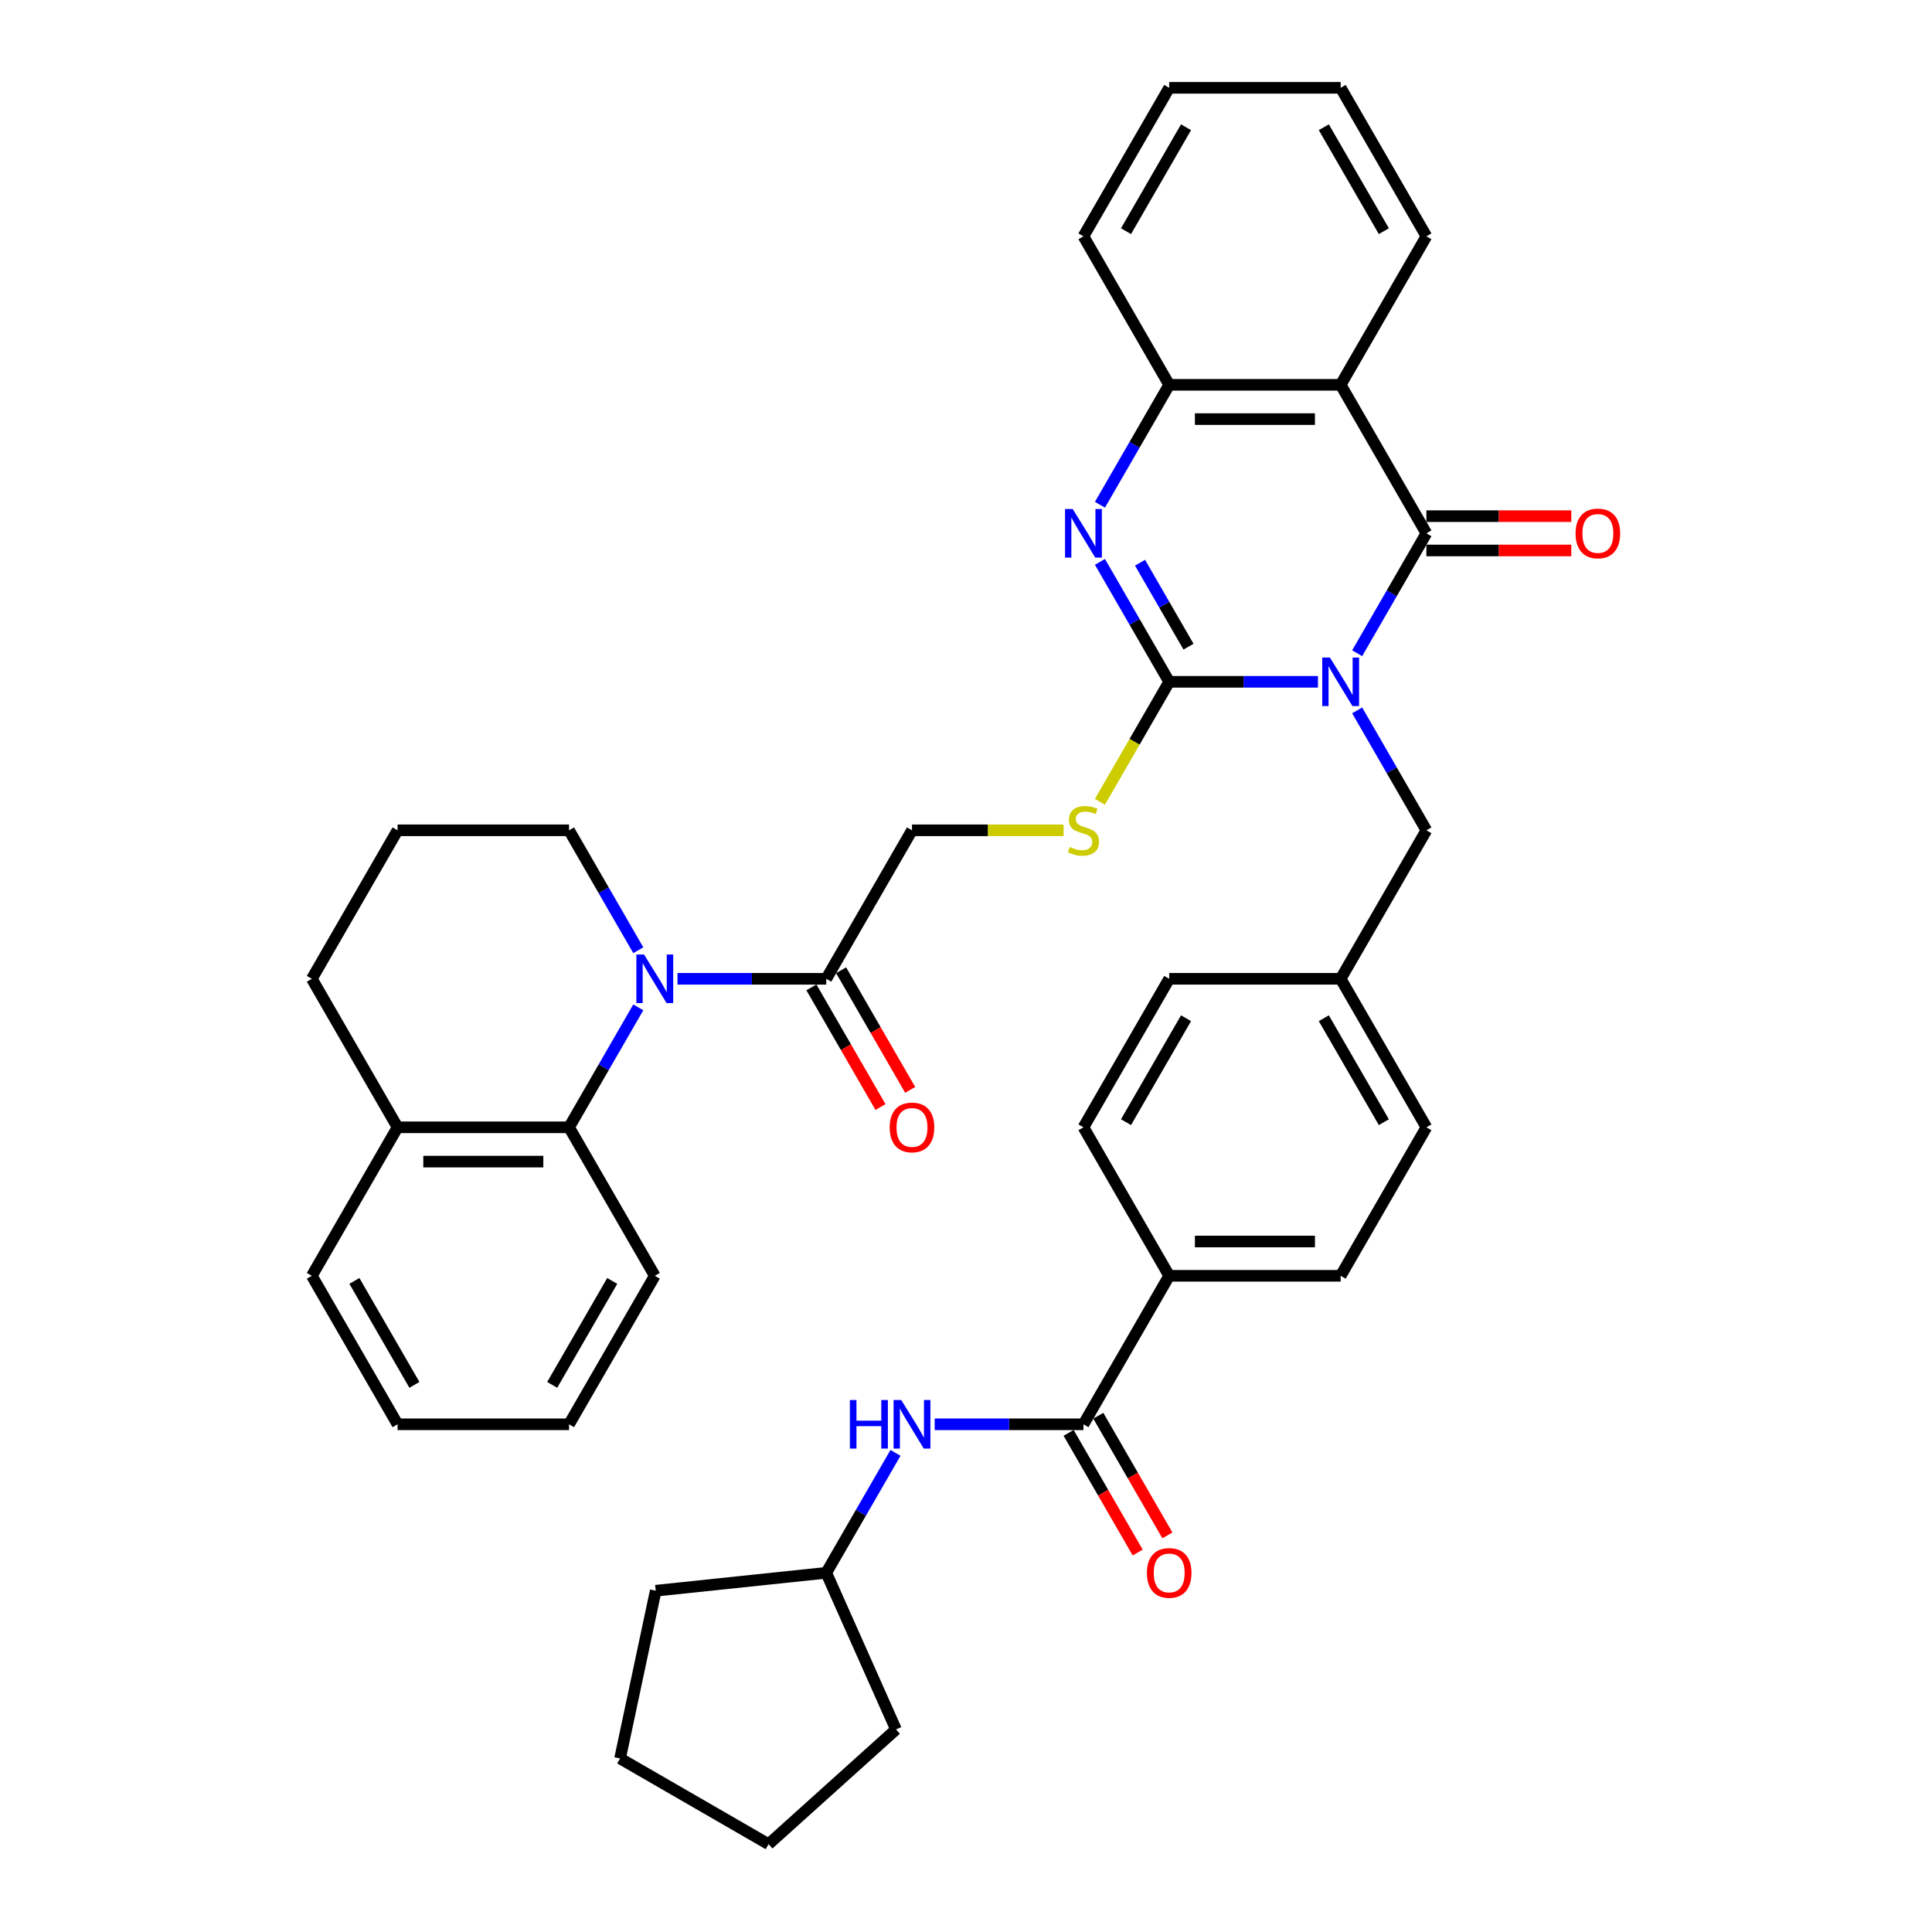 <?xml version='1.0' encoding='iso-8859-1'?>
<svg version='1.1' baseProfile='full'
              xmlns='http://www.w3.org/2000/svg'
                      xmlns:rdkit='http://www.rdkit.org/xml'
                      xmlns:xlink='http://www.w3.org/1999/xlink'
                  xml:space='preserve'
width='1000px' height='1000px' viewBox='0 0 1000 1000'>
<!-- END OF HEADER -->
<rect style='opacity:1.0;fill:#FFFFFF;stroke:none' width='1000' height='1000' x='0' y='0'> </rect>
<path class='bond-0' d='M 682.174,352.904 L 643.673,352.904' style='fill:none;fill-rule:evenodd;stroke:#0000FF;stroke-width:6px;stroke-linecap:butt;stroke-linejoin:miter;stroke-opacity:1' />
<path class='bond-0' d='M 643.673,352.904 L 605.172,352.904' style='fill:none;fill-rule:evenodd;stroke:#000000;stroke-width:6px;stroke-linecap:butt;stroke-linejoin:miter;stroke-opacity:1' />
<path class='bond-1' d='M 702.462,338.118 L 720.382,307.08' style='fill:none;fill-rule:evenodd;stroke:#0000FF;stroke-width:6px;stroke-linecap:butt;stroke-linejoin:miter;stroke-opacity:1' />
<path class='bond-1' d='M 720.382,307.08 L 738.302,276.042' style='fill:none;fill-rule:evenodd;stroke:#000000;stroke-width:6px;stroke-linecap:butt;stroke-linejoin:miter;stroke-opacity:1' />
<path class='bond-10' d='M 702.462,367.69 L 720.382,398.728' style='fill:none;fill-rule:evenodd;stroke:#0000FF;stroke-width:6px;stroke-linecap:butt;stroke-linejoin:miter;stroke-opacity:1' />
<path class='bond-10' d='M 720.382,398.728 L 738.302,429.766' style='fill:none;fill-rule:evenodd;stroke:#000000;stroke-width:6px;stroke-linecap:butt;stroke-linejoin:miter;stroke-opacity:1' />
<path class='bond-2' d='M 605.172,352.904 L 587.252,321.866' style='fill:none;fill-rule:evenodd;stroke:#000000;stroke-width:6px;stroke-linecap:butt;stroke-linejoin:miter;stroke-opacity:1' />
<path class='bond-2' d='M 587.252,321.866 L 569.333,290.828' style='fill:none;fill-rule:evenodd;stroke:#0000FF;stroke-width:6px;stroke-linecap:butt;stroke-linejoin:miter;stroke-opacity:1' />
<path class='bond-2' d='M 615.169,334.717 L 602.625,312.991' style='fill:none;fill-rule:evenodd;stroke:#000000;stroke-width:6px;stroke-linecap:butt;stroke-linejoin:miter;stroke-opacity:1' />
<path class='bond-2' d='M 602.625,312.991 L 590.081,291.264' style='fill:none;fill-rule:evenodd;stroke:#0000FF;stroke-width:6px;stroke-linecap:butt;stroke-linejoin:miter;stroke-opacity:1' />
<path class='bond-9' d='M 605.172,352.904 L 587.242,383.96' style='fill:none;fill-rule:evenodd;stroke:#000000;stroke-width:6px;stroke-linecap:butt;stroke-linejoin:miter;stroke-opacity:1' />
<path class='bond-9' d='M 587.242,383.96 L 569.312,415.016' style='fill:none;fill-rule:evenodd;stroke:#CCCC00;stroke-width:6px;stroke-linecap:butt;stroke-linejoin:miter;stroke-opacity:1' />
<path class='bond-3' d='M 738.302,276.042 L 693.925,199.179' style='fill:none;fill-rule:evenodd;stroke:#000000;stroke-width:6px;stroke-linecap:butt;stroke-linejoin:miter;stroke-opacity:1' />
<path class='bond-12' d='M 738.302,284.917 L 775.8,284.917' style='fill:none;fill-rule:evenodd;stroke:#000000;stroke-width:6px;stroke-linecap:butt;stroke-linejoin:miter;stroke-opacity:1' />
<path class='bond-12' d='M 775.8,284.917 L 813.298,284.917' style='fill:none;fill-rule:evenodd;stroke:#FF0000;stroke-width:6px;stroke-linecap:butt;stroke-linejoin:miter;stroke-opacity:1' />
<path class='bond-12' d='M 738.302,267.166 L 775.8,267.166' style='fill:none;fill-rule:evenodd;stroke:#000000;stroke-width:6px;stroke-linecap:butt;stroke-linejoin:miter;stroke-opacity:1' />
<path class='bond-12' d='M 775.8,267.166 L 813.298,267.166' style='fill:none;fill-rule:evenodd;stroke:#FF0000;stroke-width:6px;stroke-linecap:butt;stroke-linejoin:miter;stroke-opacity:1' />
<path class='bond-39' d='M 569.333,261.255 L 587.252,230.217' style='fill:none;fill-rule:evenodd;stroke:#0000FF;stroke-width:6px;stroke-linecap:butt;stroke-linejoin:miter;stroke-opacity:1' />
<path class='bond-39' d='M 587.252,230.217 L 605.172,199.179' style='fill:none;fill-rule:evenodd;stroke:#000000;stroke-width:6px;stroke-linecap:butt;stroke-linejoin:miter;stroke-opacity:1' />
<path class='bond-5' d='M 693.925,199.179 L 605.172,199.179' style='fill:none;fill-rule:evenodd;stroke:#000000;stroke-width:6px;stroke-linecap:butt;stroke-linejoin:miter;stroke-opacity:1' />
<path class='bond-5' d='M 680.612,216.93 L 618.485,216.93' style='fill:none;fill-rule:evenodd;stroke:#000000;stroke-width:6px;stroke-linecap:butt;stroke-linejoin:miter;stroke-opacity:1' />
<path class='bond-22' d='M 693.925,199.179 L 738.302,122.317' style='fill:none;fill-rule:evenodd;stroke:#000000;stroke-width:6px;stroke-linecap:butt;stroke-linejoin:miter;stroke-opacity:1' />
<path class='bond-4' d='M 350.664,506.629 L 389.165,506.629' style='fill:none;fill-rule:evenodd;stroke:#0000FF;stroke-width:6px;stroke-linecap:butt;stroke-linejoin:miter;stroke-opacity:1' />
<path class='bond-4' d='M 389.165,506.629 L 427.666,506.629' style='fill:none;fill-rule:evenodd;stroke:#000000;stroke-width:6px;stroke-linecap:butt;stroke-linejoin:miter;stroke-opacity:1' />
<path class='bond-8' d='M 330.376,521.415 L 312.457,552.453' style='fill:none;fill-rule:evenodd;stroke:#0000FF;stroke-width:6px;stroke-linecap:butt;stroke-linejoin:miter;stroke-opacity:1' />
<path class='bond-8' d='M 312.457,552.453 L 294.537,583.491' style='fill:none;fill-rule:evenodd;stroke:#000000;stroke-width:6px;stroke-linecap:butt;stroke-linejoin:miter;stroke-opacity:1' />
<path class='bond-21' d='M 330.376,491.842 L 312.457,460.804' style='fill:none;fill-rule:evenodd;stroke:#0000FF;stroke-width:6px;stroke-linecap:butt;stroke-linejoin:miter;stroke-opacity:1' />
<path class='bond-21' d='M 312.457,460.804 L 294.537,429.766' style='fill:none;fill-rule:evenodd;stroke:#000000;stroke-width:6px;stroke-linecap:butt;stroke-linejoin:miter;stroke-opacity:1' />
<path class='bond-27' d='M 605.172,199.179 L 560.796,122.317' style='fill:none;fill-rule:evenodd;stroke:#000000;stroke-width:6px;stroke-linecap:butt;stroke-linejoin:miter;stroke-opacity:1' />
<path class='bond-6' d='M 560.796,737.216 L 605.172,660.353' style='fill:none;fill-rule:evenodd;stroke:#000000;stroke-width:6px;stroke-linecap:butt;stroke-linejoin:miter;stroke-opacity:1' />
<path class='bond-11' d='M 560.796,737.216 L 522.295,737.216' style='fill:none;fill-rule:evenodd;stroke:#000000;stroke-width:6px;stroke-linecap:butt;stroke-linejoin:miter;stroke-opacity:1' />
<path class='bond-11' d='M 522.295,737.216 L 483.794,737.216' style='fill:none;fill-rule:evenodd;stroke:#0000FF;stroke-width:6px;stroke-linecap:butt;stroke-linejoin:miter;stroke-opacity:1' />
<path class='bond-15' d='M 553.11,741.653 L 570.988,772.621' style='fill:none;fill-rule:evenodd;stroke:#000000;stroke-width:6px;stroke-linecap:butt;stroke-linejoin:miter;stroke-opacity:1' />
<path class='bond-15' d='M 570.988,772.621 L 588.867,803.588' style='fill:none;fill-rule:evenodd;stroke:#FF0000;stroke-width:6px;stroke-linecap:butt;stroke-linejoin:miter;stroke-opacity:1' />
<path class='bond-15' d='M 568.482,732.778 L 586.361,763.745' style='fill:none;fill-rule:evenodd;stroke:#000000;stroke-width:6px;stroke-linecap:butt;stroke-linejoin:miter;stroke-opacity:1' />
<path class='bond-15' d='M 586.361,763.745 L 604.24,794.712' style='fill:none;fill-rule:evenodd;stroke:#FF0000;stroke-width:6px;stroke-linecap:butt;stroke-linejoin:miter;stroke-opacity:1' />
<path class='bond-7' d='M 427.666,506.629 L 472.043,429.766' style='fill:none;fill-rule:evenodd;stroke:#000000;stroke-width:6px;stroke-linecap:butt;stroke-linejoin:miter;stroke-opacity:1' />
<path class='bond-17' d='M 419.98,511.066 L 437.859,542.033' style='fill:none;fill-rule:evenodd;stroke:#000000;stroke-width:6px;stroke-linecap:butt;stroke-linejoin:miter;stroke-opacity:1' />
<path class='bond-17' d='M 437.859,542.033 L 455.738,573' style='fill:none;fill-rule:evenodd;stroke:#FF0000;stroke-width:6px;stroke-linecap:butt;stroke-linejoin:miter;stroke-opacity:1' />
<path class='bond-17' d='M 435.353,502.191 L 453.231,533.158' style='fill:none;fill-rule:evenodd;stroke:#000000;stroke-width:6px;stroke-linecap:butt;stroke-linejoin:miter;stroke-opacity:1' />
<path class='bond-17' d='M 453.231,533.158 L 471.11,564.125' style='fill:none;fill-rule:evenodd;stroke:#FF0000;stroke-width:6px;stroke-linecap:butt;stroke-linejoin:miter;stroke-opacity:1' />
<path class='bond-16' d='M 294.537,583.491 L 205.784,583.491' style='fill:none;fill-rule:evenodd;stroke:#000000;stroke-width:6px;stroke-linecap:butt;stroke-linejoin:miter;stroke-opacity:1' />
<path class='bond-16' d='M 281.224,601.242 L 219.097,601.242' style='fill:none;fill-rule:evenodd;stroke:#000000;stroke-width:6px;stroke-linecap:butt;stroke-linejoin:miter;stroke-opacity:1' />
<path class='bond-26' d='M 294.537,583.491 L 338.913,660.353' style='fill:none;fill-rule:evenodd;stroke:#000000;stroke-width:6px;stroke-linecap:butt;stroke-linejoin:miter;stroke-opacity:1' />
<path class='bond-14' d='M 550.518,429.766 L 511.281,429.766' style='fill:none;fill-rule:evenodd;stroke:#CCCC00;stroke-width:6px;stroke-linecap:butt;stroke-linejoin:miter;stroke-opacity:1' />
<path class='bond-14' d='M 511.281,429.766 L 472.043,429.766' style='fill:none;fill-rule:evenodd;stroke:#000000;stroke-width:6px;stroke-linecap:butt;stroke-linejoin:miter;stroke-opacity:1' />
<path class='bond-20' d='M 738.302,429.766 L 693.925,506.629' style='fill:none;fill-rule:evenodd;stroke:#000000;stroke-width:6px;stroke-linecap:butt;stroke-linejoin:miter;stroke-opacity:1' />
<path class='bond-23' d='M 463.506,752.002 L 445.586,783.04' style='fill:none;fill-rule:evenodd;stroke:#0000FF;stroke-width:6px;stroke-linecap:butt;stroke-linejoin:miter;stroke-opacity:1' />
<path class='bond-23' d='M 445.586,783.04 L 427.666,814.078' style='fill:none;fill-rule:evenodd;stroke:#000000;stroke-width:6px;stroke-linecap:butt;stroke-linejoin:miter;stroke-opacity:1' />
<path class='bond-13' d='M 605.172,660.353 L 693.925,660.353' style='fill:none;fill-rule:evenodd;stroke:#000000;stroke-width:6px;stroke-linecap:butt;stroke-linejoin:miter;stroke-opacity:1' />
<path class='bond-13' d='M 618.485,642.603 L 680.612,642.603' style='fill:none;fill-rule:evenodd;stroke:#000000;stroke-width:6px;stroke-linecap:butt;stroke-linejoin:miter;stroke-opacity:1' />
<path class='bond-40' d='M 605.172,660.353 L 560.796,583.491' style='fill:none;fill-rule:evenodd;stroke:#000000;stroke-width:6px;stroke-linecap:butt;stroke-linejoin:miter;stroke-opacity:1' />
<path class='bond-30' d='M 205.784,583.491 L 161.407,660.353' style='fill:none;fill-rule:evenodd;stroke:#000000;stroke-width:6px;stroke-linecap:butt;stroke-linejoin:miter;stroke-opacity:1' />
<path class='bond-42' d='M 205.784,583.491 L 161.407,506.629' style='fill:none;fill-rule:evenodd;stroke:#000000;stroke-width:6px;stroke-linecap:butt;stroke-linejoin:miter;stroke-opacity:1' />
<path class='bond-18' d='M 560.796,583.491 L 605.172,506.629' style='fill:none;fill-rule:evenodd;stroke:#000000;stroke-width:6px;stroke-linecap:butt;stroke-linejoin:miter;stroke-opacity:1' />
<path class='bond-18' d='M 582.825,580.837 L 613.888,527.033' style='fill:none;fill-rule:evenodd;stroke:#000000;stroke-width:6px;stroke-linecap:butt;stroke-linejoin:miter;stroke-opacity:1' />
<path class='bond-19' d='M 693.925,660.353 L 738.302,583.491' style='fill:none;fill-rule:evenodd;stroke:#000000;stroke-width:6px;stroke-linecap:butt;stroke-linejoin:miter;stroke-opacity:1' />
<path class='bond-24' d='M 693.925,506.629 L 605.172,506.629' style='fill:none;fill-rule:evenodd;stroke:#000000;stroke-width:6px;stroke-linecap:butt;stroke-linejoin:miter;stroke-opacity:1' />
<path class='bond-25' d='M 693.925,506.629 L 738.302,583.491' style='fill:none;fill-rule:evenodd;stroke:#000000;stroke-width:6px;stroke-linecap:butt;stroke-linejoin:miter;stroke-opacity:1' />
<path class='bond-25' d='M 685.209,527.033 L 716.273,580.837' style='fill:none;fill-rule:evenodd;stroke:#000000;stroke-width:6px;stroke-linecap:butt;stroke-linejoin:miter;stroke-opacity:1' />
<path class='bond-28' d='M 294.537,429.766 L 205.784,429.766' style='fill:none;fill-rule:evenodd;stroke:#000000;stroke-width:6px;stroke-linecap:butt;stroke-linejoin:miter;stroke-opacity:1' />
<path class='bond-33' d='M 738.302,122.317 L 693.925,45.455' style='fill:none;fill-rule:evenodd;stroke:#000000;stroke-width:6px;stroke-linecap:butt;stroke-linejoin:miter;stroke-opacity:1' />
<path class='bond-33' d='M 716.273,119.663 L 685.209,65.859' style='fill:none;fill-rule:evenodd;stroke:#000000;stroke-width:6px;stroke-linecap:butt;stroke-linejoin:miter;stroke-opacity:1' />
<path class='bond-31' d='M 427.666,814.078 L 463.765,895.158' style='fill:none;fill-rule:evenodd;stroke:#000000;stroke-width:6px;stroke-linecap:butt;stroke-linejoin:miter;stroke-opacity:1' />
<path class='bond-32' d='M 427.666,814.078 L 339.399,823.355' style='fill:none;fill-rule:evenodd;stroke:#000000;stroke-width:6px;stroke-linecap:butt;stroke-linejoin:miter;stroke-opacity:1' />
<path class='bond-34' d='M 338.913,660.353 L 294.537,737.216' style='fill:none;fill-rule:evenodd;stroke:#000000;stroke-width:6px;stroke-linecap:butt;stroke-linejoin:miter;stroke-opacity:1' />
<path class='bond-34' d='M 316.884,663.008 L 285.821,716.811' style='fill:none;fill-rule:evenodd;stroke:#000000;stroke-width:6px;stroke-linecap:butt;stroke-linejoin:miter;stroke-opacity:1' />
<path class='bond-41' d='M 560.796,122.317 L 605.172,45.455' style='fill:none;fill-rule:evenodd;stroke:#000000;stroke-width:6px;stroke-linecap:butt;stroke-linejoin:miter;stroke-opacity:1' />
<path class='bond-41' d='M 582.825,119.663 L 613.888,65.859' style='fill:none;fill-rule:evenodd;stroke:#000000;stroke-width:6px;stroke-linecap:butt;stroke-linejoin:miter;stroke-opacity:1' />
<path class='bond-29' d='M 205.784,429.766 L 161.407,506.629' style='fill:none;fill-rule:evenodd;stroke:#000000;stroke-width:6px;stroke-linecap:butt;stroke-linejoin:miter;stroke-opacity:1' />
<path class='bond-43' d='M 161.407,660.353 L 205.784,737.216' style='fill:none;fill-rule:evenodd;stroke:#000000;stroke-width:6px;stroke-linecap:butt;stroke-linejoin:miter;stroke-opacity:1' />
<path class='bond-43' d='M 183.436,663.008 L 214.5,716.811' style='fill:none;fill-rule:evenodd;stroke:#000000;stroke-width:6px;stroke-linecap:butt;stroke-linejoin:miter;stroke-opacity:1' />
<path class='bond-38' d='M 463.765,895.158 L 397.809,954.545' style='fill:none;fill-rule:evenodd;stroke:#000000;stroke-width:6px;stroke-linecap:butt;stroke-linejoin:miter;stroke-opacity:1' />
<path class='bond-37' d='M 339.399,823.355 L 320.947,910.169' style='fill:none;fill-rule:evenodd;stroke:#000000;stroke-width:6px;stroke-linecap:butt;stroke-linejoin:miter;stroke-opacity:1' />
<path class='bond-35' d='M 693.925,45.455 L 605.172,45.455' style='fill:none;fill-rule:evenodd;stroke:#000000;stroke-width:6px;stroke-linecap:butt;stroke-linejoin:miter;stroke-opacity:1' />
<path class='bond-36' d='M 294.537,737.216 L 205.784,737.216' style='fill:none;fill-rule:evenodd;stroke:#000000;stroke-width:6px;stroke-linecap:butt;stroke-linejoin:miter;stroke-opacity:1' />
<path class='bond-44' d='M 320.947,910.169 L 397.809,954.545' style='fill:none;fill-rule:evenodd;stroke:#000000;stroke-width:6px;stroke-linecap:butt;stroke-linejoin:miter;stroke-opacity:1' />
<path  class='atom-0' d='M 688.369 340.337
L 696.606 353.65
Q 697.422 354.963, 698.736 357.342
Q 700.049 359.72, 700.12 359.862
L 700.12 340.337
L 703.457 340.337
L 703.457 365.471
L 700.014 365.471
L 691.174 350.916
Q 690.144 349.212, 689.044 347.259
Q 687.979 345.307, 687.659 344.703
L 687.659 365.471
L 684.393 365.471
L 684.393 340.337
L 688.369 340.337
' fill='#0000FF'/>
<path  class='atom-3' d='M 555.24 263.474
L 563.476 276.787
Q 564.293 278.101, 565.606 280.479
Q 566.92 282.858, 566.991 283
L 566.991 263.474
L 570.328 263.474
L 570.328 288.609
L 566.884 288.609
L 558.044 274.054
Q 557.015 272.35, 555.914 270.397
Q 554.849 268.444, 554.53 267.841
L 554.53 288.609
L 551.264 288.609
L 551.264 263.474
L 555.24 263.474
' fill='#0000FF'/>
<path  class='atom-5' d='M 333.357 494.061
L 341.594 507.374
Q 342.41 508.688, 343.724 511.066
Q 345.037 513.445, 345.108 513.587
L 345.108 494.061
L 348.445 494.061
L 348.445 519.196
L 345.002 519.196
L 336.162 504.641
Q 335.132 502.937, 334.032 500.984
Q 332.967 499.031, 332.647 498.428
L 332.647 519.196
L 329.381 519.196
L 329.381 494.061
L 333.357 494.061
' fill='#0000FF'/>
<path  class='atom-10' d='M 553.696 438.393
Q 553.98 438.5, 555.151 438.997
Q 556.323 439.494, 557.601 439.813
Q 558.914 440.097, 560.192 440.097
Q 562.571 440.097, 563.955 438.961
Q 565.34 437.79, 565.34 435.766
Q 565.34 434.382, 564.63 433.529
Q 563.955 432.677, 562.89 432.216
Q 561.825 431.754, 560.05 431.222
Q 557.814 430.547, 556.465 429.908
Q 555.151 429.269, 554.193 427.92
Q 553.27 426.571, 553.27 424.299
Q 553.27 421.14, 555.4 419.187
Q 557.565 417.234, 561.825 417.234
Q 564.736 417.234, 568.038 418.619
L 567.222 421.353
Q 564.204 420.11, 561.932 420.11
Q 559.482 420.11, 558.133 421.14
Q 556.784 422.134, 556.82 423.873
Q 556.82 425.222, 557.494 426.039
Q 558.204 426.855, 559.198 427.317
Q 560.228 427.778, 561.932 428.311
Q 564.204 429.021, 565.553 429.731
Q 566.902 430.441, 567.861 431.896
Q 568.855 433.316, 568.855 435.766
Q 568.855 439.245, 566.512 441.127
Q 564.204 442.973, 560.334 442.973
Q 558.098 442.973, 556.394 442.476
Q 554.725 442.014, 552.737 441.198
L 553.696 438.393
' fill='#CCCC00'/>
<path  class='atom-12' d='M 439.896 724.648
L 443.305 724.648
L 443.305 735.334
L 456.156 735.334
L 456.156 724.648
L 459.564 724.648
L 459.564 749.783
L 456.156 749.783
L 456.156 738.174
L 443.305 738.174
L 443.305 749.783
L 439.896 749.783
L 439.896 724.648
' fill='#0000FF'/>
<path  class='atom-12' d='M 466.487 724.648
L 474.723 737.961
Q 475.54 739.275, 476.853 741.653
Q 478.167 744.032, 478.238 744.174
L 478.238 724.648
L 481.575 724.648
L 481.575 749.783
L 478.131 749.783
L 469.291 735.228
Q 468.262 733.524, 467.161 731.571
Q 466.096 729.619, 465.777 729.015
L 465.777 749.783
L 462.511 749.783
L 462.511 724.648
L 466.487 724.648
' fill='#0000FF'/>
<path  class='atom-13' d='M 815.517 276.113
Q 815.517 270.077, 818.499 266.705
Q 821.481 263.332, 827.055 263.332
Q 832.629 263.332, 835.611 266.705
Q 838.593 270.077, 838.593 276.113
Q 838.593 282.219, 835.575 285.698
Q 832.558 289.142, 827.055 289.142
Q 821.517 289.142, 818.499 285.698
Q 815.517 282.254, 815.517 276.113
M 827.055 286.301
Q 830.889 286.301, 832.948 283.745
Q 835.043 281.154, 835.043 276.113
Q 835.043 271.178, 832.948 268.693
Q 830.889 266.172, 827.055 266.172
Q 823.221 266.172, 821.126 268.657
Q 819.067 271.142, 819.067 276.113
Q 819.067 281.189, 821.126 283.745
Q 823.221 286.301, 827.055 286.301
' fill='#FF0000'/>
<path  class='atom-16' d='M 593.634 814.149
Q 593.634 808.114, 596.617 804.741
Q 599.599 801.369, 605.172 801.369
Q 610.746 801.369, 613.728 804.741
Q 616.71 808.114, 616.71 814.149
Q 616.71 820.255, 613.693 823.735
Q 610.675 827.178, 605.172 827.178
Q 599.634 827.178, 596.617 823.735
Q 593.634 820.291, 593.634 814.149
M 605.172 824.338
Q 609.006 824.338, 611.066 821.782
Q 613.16 819.19, 613.16 814.149
Q 613.16 809.215, 611.066 806.729
Q 609.006 804.209, 605.172 804.209
Q 601.338 804.209, 599.244 806.694
Q 597.185 809.179, 597.185 814.149
Q 597.185 819.226, 599.244 821.782
Q 601.338 824.338, 605.172 824.338
' fill='#FF0000'/>
<path  class='atom-18' d='M 460.505 583.562
Q 460.505 577.527, 463.487 574.154
Q 466.469 570.782, 472.043 570.782
Q 477.616 570.782, 480.599 574.154
Q 483.581 577.527, 483.581 583.562
Q 483.581 589.668, 480.563 593.147
Q 477.545 596.591, 472.043 596.591
Q 466.505 596.591, 463.487 593.147
Q 460.505 589.704, 460.505 583.562
M 472.043 593.751
Q 475.877 593.751, 477.936 591.195
Q 480.031 588.603, 480.031 583.562
Q 480.031 578.627, 477.936 576.142
Q 475.877 573.622, 472.043 573.622
Q 468.209 573.622, 466.114 576.107
Q 464.055 578.592, 464.055 583.562
Q 464.055 588.639, 466.114 591.195
Q 468.209 593.751, 472.043 593.751
' fill='#FF0000'/>
</svg>
